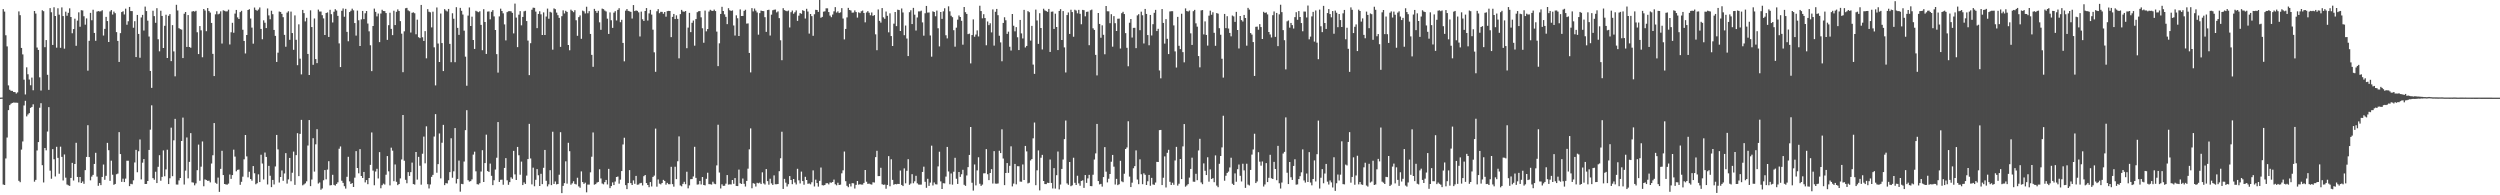 <svg xmlns="http://www.w3.org/2000/svg" width="1920" height="150"><path d="M0 74.980h1v1.000H0zM1 74.896h1v1.000H1zM2 7.021h1v134.693H2zM3 8.910h1v133.173H3zM4 27.068h1v94.654H4zM5 35.653h1v69.982H5zM6 65.589h1v18.989H6zM7 68.939h1v11.800H7zM8 69.717h1v9.893H8zM9 69.810h1v9.263H9zM10 70.667h1v8.062H10zM11 70.708h1v8.158H11zM12 71.835h1v7.032H12zM13 70.974h1v7.968H13zM14 8.731h1v130.121H14zM15 11.693h1v128.250H15zM16 36.801h1v78.103H16zM17 41.762h1v66.860H17zM18 61.180h1v19.800H18zM19 72.551h1v4.877H19zM20 51.726h1v37.658H20zM21 57.043h1v30.888H21zM22 61.065h1v25.803H22zM23 65.506h1v17.331H23zM24 59.610h1v22.499H24zM25 69.344h1v10.801H25zM26 8.425h1v131.085H26zM27 10.383h1v127.736H27zM28 36.526h1v79.031H28zM29 38.363h1v70.759H29zM30 59.408h1v23.337H30zM31 69.537h1v9.744H31zM32 7.909h1v118.953H32zM33 8.601h1v131.550H33zM34 36.240h1v77.440H34zM35 30.785h1v84.649H35zM36 57.431h1v43.605H36zM37 69.023h1v13.240H37zM38 6.265h1v124.805H38zM39 9.430h1v127.847H39zM40 34.497h1v80.031H40zM41 5.596h1v116.740H41zM42 12.302h1v123.227H42zM43 36.629h1v76.100H43zM44 6.345h1v114.893H44zM45 11.271h1v122.149H45zM46 36.703h1v75.927H46zM47 5.667h1v114.822H47zM48 12.362h1v126.225H48zM49 37.395h1v81.241H49zM50 8.979h1v127.490H50zM51 12.093h1v129.611H51zM52 9.815h1v132.506H52zM53 6.387h1v136.357H53zM54 13.064h1v123.589H54zM55 25.556h1v99.517H55zM56 22.342h1v116.311H56zM57 14.327h1v111.640H57zM58 35.154h1v74.527H58zM59 15.831h1v120.074H59zM60 9.451h1v130.572H60zM61 20.525h1v115.426H61zM62 7.851h1v132.714H62zM63 8.042h1v131.322H63zM64 12.504h1v128.678H64zM65 18.966h1v111.683H65zM66 14.115h1v106.403H66zM67 54.257h1v41.906H67zM68 31.319h1v89.284H68zM69 9.864h1v128.643H69zM70 15.585h1v120.036H70zM71 7.467h1v126.838H71zM72 25.278h1v100.610H72zM73 31.323h1v86.043H73zM74 8.921h1v126.726H74zM75 8.511h1v134.173H75zM76 8.806h1v131.808H76zM77 8.655h1v133.549H77zM78 7.899h1v127.976H78zM79 27.266h1v99.095H79zM80 22.155h1v115.926H80zM81 12.959h1v122.070H81zM82 16.177h1v93.562H82zM83 32.265h1v83.069H83zM84 8.789h1v130.104H84zM85 7.738h1v115.649H85zM86 11.179h1v123.034H86zM87 8.920h1v133.026H87zM88 10.123h1v131.157H88zM89 24.675h1v109.144H89zM90 31.437h1v101.898H90zM91 47.574h1v53.925H91zM92 25.450h1v92.860H92zM93 9.264h1v130.393H93zM94 8.661h1v128.532H94zM95 11.114h1v128.725H95zM96 6.672h1v130.486H96zM97 18.992h1v104.470H97zM98 16.312h1v107.144H98zM99 5.322h1v137.623H99zM100 8.517h1v132.622H100zM101 8.553h1v132.988H101zM102 21.319h1v117.197H102zM103 16.281h1v108.473H103zM104 43.816h1v71.262H104zM105 11.449h1v120.838H105zM106 26.043h1v90.109H106zM107 44.337h1v62.785H107zM108 13.436h1v124.346H108zM109 11.427h1v113.482H109zM110 23.475h1v98.665H110zM111 5.083h1v136.226H111zM112 8.498h1v132.739H112zM113 15.859h1v123.142H113zM114 28.035h1v87.099H114zM115 54.453h1v45.122H115zM116 67.461h1v13.437H116zM117 8.257h1v128.561H117zM118 12.366h1v125.680H118zM119 17.530h1v114.360H119zM120 6.299h1v134.281H120zM121 30.154h1v97.971H121zM122 39.434h1v79.767H122zM123 8.228h1v130.597H123zM124 12.249h1v123.564H124zM125 36.878h1v78.652H125zM126 19.839h1v115.511H126zM127 11.307h1v118.781H127zM128 44.566h1v70.426H128zM129 12.119h1v129.251H129zM130 10.831h1v126.061H130zM131 46.975h1v51.075H131zM132 19.288h1v116.054H132zM133 39.484h1v68.298H133zM134 58.624h1v32.675H134zM135 3.688h1v138.045H135zM136 8.049h1v133.723H136zM137 21.660h1v116.879H137zM138 22.360h1v114.364H138zM139 22.718h1v85.581H139zM140 44.610h1v45.716H140zM141 10.549h1v131.179H141zM142 9.196h1v121.815H142zM143 36.039h1v69.559H143zM144 11.567h1v125.369H144zM145 36.096h1v88.238H145zM146 36.667h1v65.560H146zM147 8.840h1v131.187H147zM148 8.510h1v131.749H148zM149 8.886h1v133.458H149zM150 8.278h1v132.558H150zM151 24.770h1v105.959H151zM152 41.509h1v69.561H152zM153 20.032h1v118.783H153zM154 23.287h1v104.734H154zM155 43.996h1v64.649H155zM156 6.910h1v136.135H156zM157 8.093h1v129.698H157zM158 23.945h1v114.364H158zM159 6.217h1v132.666H159zM160 8.483h1v130.280H160zM161 9.696h1v130.381H161zM162 17.635h1v107.960H162zM163 41.363h1v77.902H163zM164 58.415h1v36.077H164zM165 11.029h1v129.335H165zM166 8.653h1v132.513H166zM167 11.003h1v125.416H167zM168 10.495h1v136.880H168zM169 8.725h1v120.949H169zM170 33.428h1v82.363H170zM171 7.952h1v126.480H171zM172 8.275h1v133.033H172zM173 8.782h1v132.913H173zM174 8.719h1v133.100H174zM175 7.435h1v133.574H175zM176 34.165h1v99.859H176zM177 24.762h1v112.614H177zM178 17.528h1v116.904H178zM179 25.133h1v89.827H179zM180 10.430h1v109.840H180zM181 7.652h1v123.944H181zM182 13.374h1v117.083H182zM183 14.616h1v115.591H183zM184 9.311h1v132.604H184zM185 8.297h1v131.320H185zM186 22.816h1v112.888H186zM187 31.442h1v90.912H187zM188 41.040h1v62.652H188zM189 26.905h1v93.209H189zM190 7.691h1v128.523H190zM191 7.049h1v124.843H191zM192 14.245h1v123.208H192zM193 21.212h1v117.536H193zM194 33.517h1v94.035H194zM195 5.785h1v127.300H195zM196 7.590h1v133.945H196zM197 8.233h1v132.490H197zM198 7.342h1v126.539H198zM199 5.720h1v134.101H199zM200 22.243h1v96.578H200zM201 30.153h1v95.447H201zM202 15.635h1v122.209H202zM203 17.454h1v99.708H203zM204 21.530h1v98.981H204zM205 6.520h1v135.175H205zM206 11.844h1v115.527H206zM207 14.806h1v120.151H207zM208 8.229h1v135.514H208zM209 10.919h1v127.259H209zM210 22.966h1v118.719H210zM211 27.541h1v100.311H211zM212 47.569h1v56.066H212zM213 40.452h1v74.298H213zM214 8.862h1v131.327H214zM215 9.160h1v126.761H215zM216 10.628h1v120.293H216zM217 13.201h1v125.632H217zM218 26.761h1v106.485H218zM219 35.879h1v81.744H219zM220 9.686h1v131.320H220zM221 8.656h1v129.133H221zM222 30.571h1v90.740H222zM223 8.931h1v130.298H223zM224 25.375h1v107.299H224zM225 38.258h1v78.191H225zM226 11.849h1v130.103H226zM227 30.577h1v88.581H227zM228 50.056h1v52.238H228zM229 18.706h1v116.578H229zM230 45.061h1v57.737H230zM231 57.121h1v34.926H231zM232 7.632h1v134.722H232zM233 10.081h1v131.539H233zM234 16.417h1v124.364H234zM235 13.679h1v125.576H235zM236 41.407h1v70.349H236zM237 57.586h1v34.638H237zM238 7.913h1v135.036H238zM239 20.788h1v117.070H239zM240 49.791h1v56.335H240zM241 14.185h1v117.601H241zM242 45.378h1v65.454H242zM243 48.491h1v50.713H243zM244 7.381h1v133.553H244zM245 8.871h1v131.277H245zM246 8.835h1v136.865H246zM247 11.663h1v133.061H247zM248 14.144h1v124.306H248zM249 26.882h1v103.717H249zM250 9.989h1v127.760H250zM251 9.516h1v120.717H251zM252 28.354h1v95.469H252zM253 7.536h1v134.868H253zM254 10.889h1v131.311H254zM255 17.245h1v116.997H255zM256 9.015h1v132.955H256zM257 7.042h1v135.492H257zM258 8.092h1v133.147H258zM259 12.172h1v127.876H259zM260 33.344h1v80.870H260zM261 51.501h1v60.994H261zM262 8.286h1v130.524H262zM263 6.492h1v133.937H263zM264 12.869h1v130.138H264zM265 6.813h1v138.010H265zM266 24.450h1v111.347H266zM267 31.703h1v88.727H267zM268 9.292h1v130.007H268zM269 8.253h1v133.084H269zM270 6.682h1v133.924H270zM271 7.952h1v135.639H271zM272 17.699h1v118.752H272zM273 27.352h1v88.721H273zM274 8.125h1v120.904H274zM275 15.559h1v117.561H275zM276 35.344h1v79.202H276zM277 14.888h1v120.270H277zM278 8.388h1v128.307H278zM279 14.702h1v117.326H279zM280 10.163h1v129.930H280zM281 8.428h1v129.866H281zM282 18.051h1v123.395H282zM283 24.076h1v112.615H283zM284 34.767h1v91.863H284zM285 54.622h1v47.099H285zM286 19.956h1v111.044H286zM287 6.613h1v135.692H287zM288 9.131h1v122.625H288zM289 12.613h1v117.036H289zM290 10.410h1v126.663H290zM291 32.352h1v84.503H291zM292 10.411h1v134.189H292zM293 7.493h1v134.749H293zM294 8.472h1v132.536H294zM295 8.562h1v133.159H295zM296 10.021h1v124.150H296zM297 30.640h1v89.237H297zM298 19.373h1v112.234H298zM299 9.766h1v132.602H299zM300 22.176h1v91.216H300zM301 26.991h1v88.725H301zM302 8.246h1v130.904H302zM303 19.269h1v107.032H303zM304 9.057h1v130.568H304zM305 7.242h1v134.949H305zM306 8.462h1v132.852H306zM307 16.231h1v120.801H307zM308 25.834h1v96.629H308zM309 55.434h1v32.865H309zM310 24.058h1v99.373H310zM311 6.344h1v131.724H311zM312 6.029h1v134.711H312zM313 8.003h1v124.190H313zM314 8.644h1v126.475H314zM315 24.971h1v107.237H315zM316 9.847h1v115.012H316zM317 9.456h1v131.890H317zM318 10.174h1v131.578H318zM319 26.331h1v90.404H319zM320 15.100h1v122.857H320zM321 28.572h1v91.911H321zM322 29.268h1v98.034H322zM323 3.768h1v138.038H323zM324 28.629h1v89.445H324zM325 31.429h1v73.457H325zM326 23.896h1v101.538H326zM327 44.819h1v52.184H327zM328 6.993h1v134.461H328zM329 9.037h1v135.685H329zM330 9.452h1v132.223H330zM331 21.033h1v114.818H331zM332 8.943h1v125.340H332zM333 36.358h1v68.507H333zM334 65.597h1v22.078H334zM335 5.744h1v126.928H335zM336 33.456h1v92.609H336zM337 47.637h1v54.879H337zM338 10.419h1v126.585H338zM339 33.071h1v76.547H339zM340 54.556h1v41.335H340zM341 7.000h1v135.193H341zM342 8.098h1v132.562H342zM343 8.780h1v132.140H343zM344 6.859h1v131.566H344zM345 33.668h1v98.509H345zM346 47.776h1v58.395H346zM347 10.210h1v126.273H347zM348 14.374h1v117.196H348zM349 47.755h1v50.612H349zM350 5.526h1v135.357H350zM351 21.406h1v116.028H351zM352 26.781h1v96.547H352zM353 6.052h1v141.169H353zM354 8.296h1v132.904H354zM355 11.142h1v130.348H355zM356 23.535h1v100.532H356zM357 43.514h1v56.451H357zM358 65.837h1v18.805H358zM359 11.987h1v126.386H359zM360 5.709h1v133.767H360zM361 19.960h1v119.128H361zM362 12.782h1v124.989H362zM363 30.732h1v88.005H363zM364 37.603h1v78.875H364zM365 8.290h1v123.282H365zM366 8.839h1v132.634H366zM367 9.363h1v132.368H367zM368 8.631h1v132.056H368zM369 19.121h1v112.636H369zM370 38.532h1v76.825H370zM371 7.088h1v132.693H371zM372 16.889h1v108.327H372zM373 41.430h1v61.992H373zM374 8.934h1v122.430H374zM375 8.767h1v123.278H375zM376 14.828h1v110.808H376zM377 9.074h1v125.952H377zM378 7.797h1v134.405H378zM379 12.606h1v125.821H379zM380 23.023h1v107.204H380zM381 41.556h1v79.600H381zM382 55.758h1v37.964H382zM383 12.615h1v127.098H383zM384 6.668h1v131.433H384zM385 8.436h1v129.556H385zM386 10.258h1v131.642H386zM387 18.745h1v110.236H387zM388 31.003h1v90.439H388zM389 9.299h1v129.180H389zM390 8.648h1v133.258H390zM391 8.554h1v131.347H391zM392 8.683h1v127.505H392zM393 9.885h1v127.459H393zM394 25.646h1v90.242H394zM395 2.779h1v131.157H395zM396 13.528h1v124.701H396zM397 36.197h1v76.635H397zM398 11.251h1v108.005H398zM399 8.561h1v125.622H399zM400 19.435h1v104.696H400zM401 13.002h1v129.134H401zM402 8.680h1v131.392H402zM403 8.287h1v132.959H403zM404 16.187h1v118.687H404zM405 31.184h1v90.967H405zM406 57.699h1v37.449H406zM407 33.189h1v88.514H407zM408 7.459h1v134.179H408zM409 5.913h1v122.850H409zM410 6.054h1v137.021H410zM411 8.913h1v129.181H411zM412 21.612h1v108.285H412zM413 10.682h1v123.939H413zM414 8.639h1v134.205H414zM415 10.995h1v122.469H415zM416 26.864h1v114.528H416zM417 9.538h1v119.316H417zM418 26.880h1v88.251H418zM419 12.705h1v126.162H419zM420 6.598h1v136.576H420zM421 14.391h1v127.171H421zM422 9.041h1v121.647H422zM423 9.627h1v132.562H423zM424 38.144h1v63.036H424zM425 6.461h1v134.802H425zM426 7.065h1v132.291H426zM427 9.674h1v131.959H427zM428 11.683h1v129.623H428zM429 13.702h1v120.469H429zM430 35.987h1v65.554H430zM431 12.427h1v135.885H431zM432 7.928h1v134.824H432zM433 10.361h1v130.308H433zM434 8.301h1v115.600H434zM435 9.179h1v131.898H435zM436 34.581h1v75.068H436zM437 38.580h1v77.530H437zM438 7.405h1v134.418H438zM439 8.355h1v132.452H439zM440 9.389h1v129.819H440zM441 7.858h1v133.377H441zM442 15.572h1v126.086H442zM443 27.472h1v109.004H443zM444 13.177h1v129.960H444zM445 11.808h1v132.373H445zM446 29.821h1v101.800H446zM447 8.122h1v131.705H447zM448 8.718h1v132.506H448zM449 10.350h1v129.961H449zM450 5.168h1v142.548H450zM451 10.198h1v131.583H451zM452 8.552h1v133.227H452zM453 26.043h1v106.307H453zM454 42.119h1v78.229H454zM455 51.284h1v50.474H455zM456 6.807h1v135.027H456zM457 8.416h1v133.011H457zM458 9.903h1v130.350H458zM459 8.287h1v131.419H459zM460 17.138h1v112.857H460zM461 22.892h1v114.149H461zM462 6.620h1v134.353H462zM463 7.030h1v134.525H463zM464 8.103h1v131.773H464zM465 8.790h1v129.421H465zM466 14.337h1v127.332H466zM467 26.061h1v103.649H467zM468 9.544h1v134.931H468zM469 15.580h1v127.319H469zM470 21.414h1v118.683H470zM471 9.731h1v132.423H471zM472 8.576h1v130.822H472zM473 15.734h1v120.192H473zM474 7.602h1v127.958H474zM475 6.278h1v134.764H475zM476 17.045h1v120.916H476zM477 15.199h1v116.189H477zM478 32.961h1v77.999H478zM479 47.119h1v58.653H479zM480 8.206h1v133.963H480zM481 6.983h1v138.275H481zM482 8.366h1v132.229H482zM483 8.700h1v121.945H483zM484 9.112h1v131.548H484zM485 14.234h1v127.832H485zM486 3.897h1v134.667H486zM487 8.503h1v132.669H487zM488 8.011h1v127.081H488zM489 8.361h1v133.492H489zM490 9.477h1v132.264H490zM491 28.020h1v112.731H491zM492 8.913h1v131.552H492zM493 14.771h1v127.659H493zM494 16.100h1v119.198H494zM495 8.439h1v125.955H495zM496 6.174h1v134.422H496zM497 15.784h1v126.293H497zM498 10.300h1v133.481H498zM499 7.583h1v132.261H499zM500 11.203h1v132.020H500zM501 22.809h1v113.066H501zM502 40.181h1v94.672H502zM503 55.164h1v43.584H503zM504 8.666h1v134.709H504zM505 6.990h1v130.829H505zM506 10.146h1v130.904H506zM507 9.069h1v132.548H507zM508 9.139h1v131.419H508zM509 10.565h1v127.597H509zM510 9.240h1v129.708H510zM511 12.776h1v129.053H511zM512 8.536h1v131.896H512zM513 8.331h1v133.113H513zM514 8.465h1v133.029H514zM515 28.516h1v99.567H515zM516 12.975h1v128.427H516zM517 10.683h1v132.675H517zM518 14.630h1v113.420H518zM519 11.780h1v125.773H519zM520 14.495h1v109.380H520zM521 44.797h1v59.951H521zM522 10.829h1v131.630H522zM523 7.600h1v135.523H523zM524 8.818h1v132.390H524zM525 9.047h1v130.585H525zM526 8.445h1v133.024H526zM527 37.010h1v94.864H527zM528 21.199h1v123.445H528zM529 9.861h1v132.546H529zM530 24.667h1v112.945H530zM531 17.528h1v120.000H531zM532 15.761h1v119.771H532zM533 35.091h1v77.640H533zM534 14.625h1v121.998H534zM535 9.358h1v132.401H535zM536 8.656h1v132.987H536zM537 8.516h1v130.438H537zM538 13.293h1v128.398H538zM539 21.685h1v114.253H539zM540 32.832h1v109.238H540zM541 8.159h1v134.216H541zM542 24.076h1v113.241H542zM543 22.341h1v110.335H543zM544 8.831h1v132.558H544zM545 7.503h1v134.018H545zM546 8.193h1v133.559H546zM547 8.424h1v131.131H547zM548 7.364h1v133.710H548zM549 8.474h1v132.981H549zM550 24.278h1v102.730H550zM551 50.813h1v45.002H551zM552 33.271h1v99.222H552zM553 10.689h1v134.035H553zM554 5.202h1v136.374H554zM555 8.472h1v134.251H555zM556 11.006h1v131.620H556zM557 12.947h1v128.123H557zM558 18.552h1v115.894H558zM559 6.273h1v135.490H559zM560 7.903h1v133.670H560zM561 8.407h1v133.283H561zM562 7.972h1v130.247H562zM563 19.558h1v121.615H563zM564 27.315h1v109.428H564zM565 11.795h1v130.988H565zM566 14.027h1v128.858H566zM567 27.664h1v102.605H567zM568 7.226h1v133.527H568zM569 12.298h1v129.032H569zM570 12.226h1v124.897H570zM571 8.360h1v132.802H571zM572 7.500h1v135.753H572zM573 18.140h1v120.821H573zM574 17.975h1v111.575H574zM575 40.639h1v74.060H575zM576 55.581h1v43.009H576zM577 6.251h1v138.344H577zM578 8.745h1v131.941H578zM579 6.567h1v134.520H579zM580 8.156h1v135.110H580zM581 9.593h1v130.775H581zM582 26.615h1v114.181H582zM583 10.101h1v130.133H583zM584 8.122h1v133.239H584zM585 8.452h1v123.925H585zM586 8.568h1v132.307H586zM587 13.190h1v128.519H587zM588 24.487h1v105.338H588zM589 7.727h1v131.402H589zM590 7.498h1v134.314H590zM591 27.267h1v109.986H591zM592 11.244h1v129.629H592zM593 7.907h1v134.109H593zM594 7.501h1v127.196H594zM595 7.319h1v134.198H595zM596 9.504h1v132.033H596zM597 8.740h1v132.583H597zM598 13.915h1v117.561H598zM599 30.922h1v90.603H599zM600 46.213h1v54.938H600zM601 6.305h1v138.801H601zM602 7.781h1v129.584H602zM603 8.300h1v131.988H603zM604 8.666h1v134.577H604zM605 8.068h1v133.413H605zM606 21.091h1v114.105H606zM607 9.362h1v128.877H607zM608 8.087h1v133.379H608zM609 10.539h1v126.945H609zM610 9.420h1v130.748H610zM611 7.984h1v133.700H611zM612 16.008h1v113.607H612zM613 12.008h1v126.467H613zM614 10.020h1v130.905H614zM615 10.589h1v121.214H615zM616 7.813h1v131.232H616zM617 8.416h1v133.443H617zM618 14.239h1v121.567H618zM619 6.739h1v131.516H619zM620 8.876h1v132.271H620zM621 25.815h1v115.062H621zM622 10.745h1v130.797H622zM623 12.371h1v127.598H623zM624 27.487h1v103.403H624zM625 10.959h1v132.263H625zM626 7.503h1v130.476H626zM627 7.660h1v132.944H627zM628 9.123h1v134.167H628zM629 -0.501h1v139.400H629zM630 13.640h1v115.000H630zM631 12.934h1v129.322H631zM632 8.970h1v133.445H632zM633 8.683h1v133.372H633zM634 6.388h1v134.354H634zM635 6.400h1v134.316H635zM636 9.245h1v132.393H636zM637 11.980h1v128.164H637zM638 13.223h1v127.136H638zM639 11.184h1v128.598H639zM640 8.701h1v129.209H640zM641 5.495h1v135.996H641zM642 9.631h1v132.719H642zM643 8.714h1v131.605H643zM644 10.010h1v132.082H644zM645 9.495h1v132.341H645zM646 6.252h1v126.870H646zM647 14.248h1v116.571H647zM648 30.282h1v86.117H648zM649 22.209h1v116.938H649zM650 13.356h1v129.356H650zM651 6.040h1v137.744H651zM652 7.695h1v133.467H652zM653 8.013h1v135.200H653zM654 9.745h1v130.920H654zM655 9.627h1v131.158H655zM656 7.974h1v136.821H656zM657 9.281h1v132.713H657zM658 13.500h1v125.525H658zM659 9.458h1v132.352H659zM660 10.073h1v131.371H660zM661 8.655h1v133.132H661zM662 8.091h1v133.684H662zM663 10.003h1v130.480H663zM664 17.176h1v113.403H664zM665 9.586h1v129.983H665zM666 8.558h1v132.636H666zM667 9.793h1v131.207H667zM668 11.738h1v129.771H668zM669 9.581h1v132.203H669zM670 12.167h1v127.823H670zM671 11.549h1v128.628H671zM672 26.348h1v94.314H672zM673 38.541h1v77.256H673zM674 7.257h1v128.005H674zM675 16.010h1v119.212H675zM676 17.336h1v111.509H676zM677 6.216h1v135.285H677zM678 13.306h1v128.650H678zM679 14.426h1v127.307H679zM680 8.870h1v136.062H680zM681 12.137h1v129.892H681zM682 24.836h1v95.074H682zM683 10.227h1v132.811H683zM684 27.685h1v94.643H684zM685 35.304h1v102.811H685zM686 18.186h1v123.675H686zM687 9.222h1v132.089H687zM688 20.094h1v121.474H688zM689 7.418h1v133.785H689zM690 7.730h1v133.564H690zM691 23.811h1v107.181H691zM692 6.504h1v135.513H692zM693 9.564h1v133.329H693zM694 27.052h1v102.273H694zM695 19.624h1v121.185H695zM696 29.569h1v101.630H696zM697 43.058h1v79.195H697zM698 9.384h1v132.563H698zM699 7.901h1v133.053H699zM700 18.490h1v115.307H700zM701 6.040h1v134.691H701zM702 11.246h1v128.005H702zM703 23.456h1v111.560H703zM704 13.398h1v127.420H704zM705 8.750h1v132.946H705zM706 8.755h1v133.052H706zM707 8.183h1v133.583H707zM708 17.209h1v114.848H708zM709 27.393h1v100.624H709zM710 10.177h1v129.469H710zM711 4.577h1v139.629H711zM712 9.679h1v127.629H712zM713 9.570h1v133.170H713zM714 27.259h1v113.002H714zM715 43.499h1v68.395H715zM716 8.713h1v133.743H716zM717 9.211h1v130.939H717zM718 12.511h1v129.019H718zM719 8.118h1v133.564H719zM720 21.707h1v106.097H720zM721 35.629h1v80.893H721zM722 9.234h1v130.103H722zM723 14.479h1v130.664H723zM724 8.685h1v131.991H724zM725 6.343h1v134.485H725zM726 27.068h1v108.543H726zM727 29.507h1v83.313H727zM728 4.847h1v126.821H728zM729 8.704h1v132.824H729zM730 12.079h1v121.120H730zM731 13.212h1v128.616H731zM732 23.192h1v108.716H732zM733 35.861h1v85.343H733zM734 21.253h1v116.031H734zM735 15.090h1v126.161H735zM736 11.856h1v120.224H736zM737 13.068h1v122.760H737zM738 15.962h1v117.896H738zM739 34.300h1v96.126H739zM740 5.361h1v136.547H740zM741 9.383h1v133.369H741zM742 10.697h1v124.054H742zM743 26.200h1v102.176H743zM744 25.824h1v93.160H744zM745 48.695h1v48.828H745zM746 26.955h1v113.385H746zM747 14.912h1v131.485H747zM748 28.231h1v98.062H748zM749 26.541h1v115.855H749zM750 23.335h1v107.526H750zM751 28.027h1v92.778H751zM752 4.417h1v136.694H752zM753 8.497h1v134.240H753zM754 14.090h1v127.675H754zM755 10.909h1v122.198H755zM756 13.873h1v119.190H756zM757 34.786h1v79.752H757zM758 16.461h1v117.347H758zM759 19.282h1v119.048H759zM760 17.888h1v114.966H760zM761 24.886h1v105.000H761zM762 7.220h1v133.749H762zM763 35.014h1v81.077H763zM764 9.058h1v131.928H764zM765 6.853h1v134.255H765zM766 11.671h1v129.230H766zM767 27.442h1v88.316H767zM768 32.586h1v84.962H768zM769 47.042h1v52.299H769zM770 17.616h1v104.113H770zM771 13.247h1v128.947H771zM772 15.570h1v117.278H772zM773 25.995h1v99.226H773zM774 24.334h1v108.406H774zM775 35.893h1v91.439H775zM776 38.812h1v73.579H776zM777 10.739h1v132.408H777zM778 19.787h1v121.206H778zM779 24.074h1v101.805H779zM780 20.825h1v120.761H780zM781 28.631h1v99.003H781zM782 38.474h1v89.206H782zM783 15.317h1v124.141H783zM784 25.649h1v113.928H784zM785 29.527h1v96.780H785zM786 7.562h1v130.654H786zM787 36.461h1v75.601H787zM788 35.284h1v81.008H788zM789 8.558h1v132.277H789zM790 9.363h1v131.002H790zM791 31.186h1v92.055H791zM792 19.886h1v102.272H792zM793 49.594h1v56.648H793zM794 56.727h1v37.393H794zM795 7.372h1v134.879H795zM796 15.723h1v115.117H796zM797 33.690h1v81.822H797zM798 10.154h1v136.074H798zM799 21.489h1v99.631H799zM800 37.991h1v80.926H800zM801 6.720h1v132.274H801zM802 7.983h1v133.360H802zM803 8.488h1v132.923H803zM804 9.130h1v131.234H804zM805 6.871h1v133.699H805zM806 39.876h1v82.620H806zM807 9.020h1v131.448H807zM808 8.859h1v135.886H808zM809 22.232h1v106.907H809zM810 10.493h1v134.351H810zM811 20.722h1v113.840H811zM812 38.443h1v77.910H812zM813 8.384h1v137.074H813zM814 7.016h1v134.687H814zM815 30.713h1v99.030H815zM816 8.485h1v114.031H816zM817 36.385h1v70.488H817zM818 55.671h1v36.876H818zM819 11.580h1v129.263H819zM820 9.555h1v132.372H820zM821 26.041h1v98.389H821zM822 7.467h1v135.513H822zM823 9.250h1v133.069H823zM824 28.210h1v92.911H824zM825 7.481h1v132.919H825zM826 8.114h1v133.961H826zM827 10.229h1v124.748H827zM828 7.586h1v133.256H828zM829 10.609h1v132.053H829zM830 18.620h1v120.339H830zM831 7.596h1v130.891H831zM832 7.856h1v136.438H832zM833 12.547h1v121.879H833zM834 9.100h1v131.367H834zM835 8.898h1v128.104H835zM836 34.725h1v99.581H836zM837 7.863h1v135.020H837zM838 7.357h1v135.653H838zM839 21.771h1v112.431H839zM840 22.988h1v99.517H840zM841 42.155h1v75.638H841zM842 57.884h1v37.290H842zM843 9.963h1v129.088H843zM844 18.384h1v123.244H844zM845 28.958h1v112.249H845zM846 19.445h1v123.855H846zM847 26.728h1v109.268H847zM848 41.663h1v71.338H848zM849 4.620h1v127.241H849zM850 8.673h1v131.391H850zM851 8.685h1v128.589H851zM852 17.824h1v115.803H852zM853 10.917h1v113.318H853zM854 35.854h1v83.127H854zM855 12.408h1v115.605H855zM856 17.808h1v123.935H856zM857 23.815h1v113.575H857zM858 14.386h1v127.819H858zM859 14.309h1v127.217H859zM860 37.275h1v86.212H860zM861 10.115h1v129.127H861zM862 9.075h1v130.831H862zM863 10.779h1v122.661H863zM864 25.424h1v89.022H864zM865 36.704h1v76.535H865zM866 50.870h1v42.239H866zM867 17.463h1v118.149H867zM868 14.585h1v129.058H868zM869 28.838h1v111.459H869zM870 21.377h1v107.831H870zM871 21.348h1v106.259H871zM872 36.989h1v78.528H872zM873 11.830h1v126.054H873zM874 10.901h1v130.581H874zM875 23.194h1v99.179H875zM876 8.960h1v124.861H876zM877 11.735h1v129.726H877zM878 33.392h1v99.732H878zM879 6.839h1v127.396H879zM880 10.683h1v131.382H880zM881 26.913h1v112.304H881zM882 34.742h1v99.616H882zM883 11.475h1v131.187H883zM884 27.242h1v109.358H884zM885 18.603h1v123.062H885zM886 9.836h1v132.116H886zM887 7.556h1v132.618H887zM888 23.867h1v100.468H888zM889 22.102h1v102.303H889zM890 54.101h1v45.829H890zM891 60.184h1v39.587H891zM892 6.955h1v135.170H892zM893 17.628h1v118.897H893zM894 33.496h1v86.639H894zM895 14.689h1v129.286H895zM896 29.795h1v87.545H896zM897 41.528h1v73.522H897zM898 8.788h1v130.850H898zM899 8.625h1v133.436H899zM900 8.588h1v131.736H900zM901 19.504h1v122.410H901zM902 39.457h1v83.783H902zM903 51.853h1v60.921H903zM904 12.959h1v129.597H904zM905 35.191h1v105.909H905zM906 37.733h1v84.358H906zM907 10.534h1v126.984H907zM908 40.020h1v72.421H908zM909 47.866h1v47.409H909zM910 6.447h1v136.933H910zM911 8.490h1v133.927H911zM912 8.871h1v132.523H912zM913 8.100h1v128.297H913zM914 25.575h1v104.147H914zM915 34.533h1v86.580H915zM916 8.591h1v130.920H916zM917 7.569h1v132.059H917zM918 17.912h1v115.556H918zM919 20.494h1v117.899H919zM920 43.037h1v72.503H920zM921 51.719h1v54.879H921zM922 7.979h1v132.150H922zM923 7.741h1v133.725H923zM924 26.427h1v99.054H924zM925 16.449h1v114.704H925zM926 26.822h1v107.646H926zM927 35.021h1v85.742H927zM928 12.009h1v127.524H928zM929 8.192h1v121.921H929zM930 11.324h1v126.144H930zM931 9.406h1v127.403H931zM932 25.215h1v114.730H932zM933 35.166h1v84.185H933zM934 10.035h1v132.494H934zM935 10.498h1v133.259H935zM936 21.677h1v104.139H936zM937 26.667h1v93.119H937zM938 45.120h1v68.093H938zM939 59.582h1v29.277H939zM940 10.692h1v128.088H940zM941 21.582h1v113.400H941zM942 12.423h1v120.385H942zM943 21.916h1v109.878H943zM944 25.295h1v103.294H944zM945 27.927h1v93.215H945zM946 11.951h1v129.177H946zM947 12.591h1v129.503H947zM948 16.804h1v116.368H948zM949 9.105h1v130.485H949zM950 23.054h1v106.891H950zM951 37.201h1v89.138H951zM952 12.263h1v122.735H952zM953 15.467h1v123.887H953zM954 16.519h1v109.209H954zM955 11.489h1v119.383H955zM956 13.835h1v130.447H956zM957 35.050h1v90.723H957zM958 6.057h1v135.705H958zM959 7.392h1v135.040H959zM960 25.411h1v105.087H960zM961 26.588h1v92.134H961zM962 32.324h1v82.465H962zM963 58.314h1v44.370H963zM964 20.587h1v120.024H964zM965 20.413h1v118.967H965zM966 22.833h1v94.055H966zM967 18.514h1v105.670H967zM968 20.792h1v106.419H968zM969 29.928h1v94.071H969zM970 9.082h1v134.190H970zM971 9.917h1v131.729H971zM972 9.500h1v115.808H972zM973 11.067h1v128.750H973zM974 24.601h1v111.974H974zM975 26.449h1v92.437H975zM976 28.781h1v108.137H976zM977 11.685h1v125.808H977zM978 8.784h1v115.544H978zM979 28.292h1v101.487H979zM980 9.909h1v128.498H980zM981 35.409h1v76.606H981zM982 10.990h1v129.768H982zM983 3.637h1v141.177H983zM984 9.313h1v130.874H984zM985 23.142h1v94.788H985zM986 30.857h1v85.767H986zM987 53.323h1v36.823H987zM988 16.407h1v116.276H988zM989 15.708h1v125.636H989zM990 21.259h1v103.182H990zM991 17.609h1v118.546H991zM992 19.302h1v118.904H992zM993 21.894h1v105.557H993zM994 13.137h1v109.162H994zM995 9.392h1v132.440H995zM996 15.231h1v126.362H996zM997 8.504h1v129.033H997zM998 13.043h1v122.256H998zM999 17.724h1v114.646H999zM1000 24.004h1v90.747H1000zM1001 8.862h1v129.741H1001zM1002 8.896h1v131.356H1002zM1003 13.402h1v119.892H1003zM1004 4.272h1v135.519H1004zM1005 30.210h1v86.644H1005zM1006 28.085h1v112.075H1006zM1007 12.578h1v129.740H1007zM1008 9.094h1v128.361H1008zM1009 31.937h1v91.259H1009zM1010 8.051h1v131.313H1010zM1011 32.791h1v85.633H1011zM1012 45.449h1v47.168H1012zM1013 7.360h1v137.422H1013zM1014 20.164h1v116.326H1014zM1015 24.699h1v105.190H1015zM1016 4.530h1v136.196H1016zM1017 17.656h1v115.597H1017zM1018 22.216h1v103.670H1018zM1019 10.039h1v129.473H1019zM1020 6.955h1v134.765H1020zM1021 10.796h1v127.803H1021zM1022 13.307h1v126.773H1022zM1023 8.523h1v135.438H1023zM1024 25.891h1v94.904H1024zM1025 8.158h1v138.443H1025zM1026 9.805h1v130.960H1026zM1027 20.886h1v113.178H1027zM1028 10.775h1v127.899H1028zM1029 15.411h1v118.729H1029zM1030 20.749h1v87.798H1030zM1031 10.235h1v131.190H1031zM1032 7.607h1v134.019H1032zM1033 30.158h1v96.258H1033zM1034 21.299h1v105.803H1034zM1035 37.498h1v71.528H1035zM1036 55.169h1v46.313H1036zM1037 5.682h1v134.628H1037zM1038 7.503h1v128.365H1038zM1039 25.388h1v95.460H1039zM1040 20.578h1v121.301H1040zM1041 18.751h1v116.032H1041zM1042 39.217h1v80.364H1042zM1043 7.407h1v134.227H1043zM1044 8.470h1v131.306H1044zM1045 16.597h1v125.030H1045zM1046 14.153h1v127.847H1046zM1047 26.760h1v101.735H1047zM1048 29.372h1v95.614H1048zM1049 8.902h1v133.577H1049zM1050 11.469h1v131.833H1050zM1051 21.646h1v104.139H1051zM1052 10.327h1v129.858H1052zM1053 10.913h1v128.520H1053zM1054 30.571h1v92.851H1054zM1055 5.153h1v136.909H1055zM1056 7.505h1v134.161H1056zM1057 27.833h1v102.233H1057zM1058 26.139h1v95.850H1058zM1059 33.950h1v89.986H1059zM1060 53.592h1v44.328H1060zM1061 9.475h1v130.040H1061zM1062 7.680h1v132.588H1062zM1063 26.193h1v115.125H1063zM1064 12.720h1v123.100H1064zM1065 26.287h1v109.757H1065zM1066 32.990h1v86.813H1066zM1067 9.765h1v133.072H1067zM1068 8.752h1v133.055H1068zM1069 13.439h1v114.510H1069zM1070 8.913h1v116.718H1070zM1071 11.297h1v129.567H1071zM1072 36.658h1v91.833H1072zM1073 9.683h1v128.443H1073zM1074 8.700h1v134.046H1074zM1075 12.682h1v119.594H1075zM1076 15.400h1v124.014H1076zM1077 13.709h1v123.619H1077zM1078 35.887h1v78.610H1078zM1079 6.324h1v136.147H1079zM1080 9.249h1v134.041H1080zM1081 10.893h1v129.253H1081zM1082 16.565h1v106.003H1082zM1083 27.962h1v106.300H1083zM1084 43.326h1v56.019H1084zM1085 11.145h1v124.026H1085zM1086 7.621h1v131.486H1086zM1087 23.155h1v102.636H1087zM1088 10.254h1v130.829H1088zM1089 16.136h1v125.501H1089zM1090 28.291h1v102.552H1090zM1091 12.671h1v116.876H1091zM1092 7.905h1v130.300H1092zM1093 8.853h1v131.679H1093zM1094 9.259h1v127.975H1094zM1095 19.569h1v112.926H1095zM1096 24.446h1v93.099H1096zM1097 29.690h1v115.290H1097zM1098 9.461h1v131.863H1098zM1099 19.289h1v109.842H1099zM1100 34.166h1v104.993H1100zM1101 11.057h1v128.168H1101zM1102 39.057h1v64.771H1102zM1103 15.205h1v126.204H1103zM1104 8.172h1v131.993H1104zM1105 7.936h1v133.236H1105zM1106 8.584h1v133.230H1106zM1107 8.021h1v135.719H1107zM1108 20.107h1v110.885H1108zM1109 25.991h1v98.807H1109zM1110 7.750h1v135.341H1110zM1111 10.052h1v129.111H1111zM1112 30.198h1v100.662H1112zM1113 14.927h1v127.671H1113zM1114 35.116h1v79.035H1114zM1115 44.806h1v52.408H1115zM1116 8.959h1v134.003H1116zM1117 8.397h1v133.212H1117zM1118 30.915h1v92.686H1118zM1119 12.710h1v128.512H1119zM1120 32.732h1v94.596H1120zM1121 36.400h1v84.475H1121zM1122 9.476h1v131.523H1122zM1123 14.223h1v122.536H1123zM1124 22.951h1v101.174H1124zM1125 11.210h1v128.482H1125zM1126 25.367h1v92.827H1126zM1127 35.573h1v84.241H1127zM1128 8.074h1v133.061H1128zM1129 8.600h1v131.194H1129zM1130 27.805h1v103.888H1130zM1131 22.466h1v100.168H1131zM1132 39.651h1v67.162H1132zM1133 56.275h1v34.909H1133zM1134 8.331h1v133.311H1134zM1135 10.358h1v124.092H1135zM1136 25.142h1v90.794H1136zM1137 20.730h1v120.296H1137zM1138 20.069h1v117.782H1138zM1139 36.198h1v84.598H1139zM1140 9.829h1v125.969H1140zM1141 9.479h1v131.905H1141zM1142 19.794h1v121.405H1142zM1143 6.681h1v135.375H1143zM1144 23.244h1v114.422H1144zM1145 39.198h1v80.595H1145zM1146 6.689h1v134.965H1146zM1147 11.545h1v131.573H1147zM1148 20.870h1v115.323H1148zM1149 10.394h1v127.239H1149zM1150 15.062h1v114.540H1150zM1151 25.204h1v106.513H1151zM1152 9.344h1v134.511H1152zM1153 8.302h1v134.487H1153zM1154 36.748h1v84.266H1154zM1155 15.680h1v105.465H1155zM1156 35.404h1v86.267H1156zM1157 54.096h1v42.100H1157zM1158 5.442h1v131.414H1158zM1159 7.524h1v135.170H1159zM1160 21.215h1v114.328H1160zM1161 15.118h1v126.434H1161zM1162 32.880h1v107.525H1162zM1163 38.036h1v95.216H1163zM1164 10.510h1v131.471H1164zM1165 8.494h1v130.758H1165zM1166 20.010h1v112.735H1166zM1167 10.535h1v130.734H1167zM1168 10.882h1v127.215H1168zM1169 38.267h1v92.873H1169zM1170 7.888h1v134.668H1170zM1171 12.353h1v129.193H1171zM1172 10.487h1v123.146H1172zM1173 11.137h1v127.157H1173zM1174 11.058h1v126.828H1174zM1175 30.911h1v97.973H1175zM1176 9.953h1v131.698H1176zM1177 8.131h1v136.405H1177zM1178 21.978h1v118.609H1178zM1179 17.084h1v112.197H1179zM1180 31.221h1v90.740H1180zM1181 51.263h1v47.992H1181zM1182 9.537h1v129.809H1182zM1183 7.204h1v132.190H1183zM1184 20.618h1v121.798H1184zM1185 15.403h1v125.430H1185zM1186 19.905h1v119.823H1186zM1187 25.845h1v102.636H1187zM1188 5.360h1v132.246H1188zM1189 10.076h1v131.160H1189zM1190 8.414h1v129.566H1190zM1191 17.483h1v117.583H1191zM1192 8.984h1v130.793H1192zM1193 19.154h1v99.226H1193zM1194 8.110h1v131.083H1194zM1195 8.016h1v132.576H1195zM1196 8.900h1v126.775H1196zM1197 17.864h1v120.873H1197zM1198 10.870h1v128.704H1198zM1199 25.993h1v96.243H1199zM1200 7.381h1v131.808H1200zM1201 6.734h1v136.558H1201zM1202 10.045h1v128.873H1202zM1203 13.107h1v101.209H1203zM1204 12.579h1v119.169H1204zM1205 43.159h1v61.362H1205zM1206 21.246h1v111.900H1206zM1207 8.732h1v131.015H1207zM1208 16.374h1v121.468H1208zM1209 26.310h1v94.190H1209zM1210 22.931h1v118.694H1210zM1211 26.780h1v91.238H1211zM1212 13.121h1v105.524H1212zM1213 9.182h1v132.768H1213zM1214 9.829h1v131.473H1214zM1215 22.903h1v105.744H1215zM1216 15.036h1v125.239H1216zM1217 27.852h1v96.523H1217zM1218 34.834h1v96.961H1218zM1219 9.495h1v132.089H1219zM1220 16.988h1v113.055H1220zM1221 33.165h1v103.117H1221zM1222 10.099h1v131.339H1222zM1223 25.255h1v103.835H1223zM1224 14.414h1v114.390H1224zM1225 10.607h1v129.282H1225zM1226 7.935h1v131.827H1226zM1227 30.521h1v95.702H1227zM1228 20.201h1v105.323H1228zM1229 47.713h1v65.611H1229zM1230 60.061h1v32.265H1230zM1231 6.567h1v134.305H1231zM1232 13.572h1v119.156H1232zM1233 19.907h1v112.109H1233zM1234 23.284h1v117.360H1234zM1235 22.934h1v100.303H1235zM1236 28.010h1v82.725H1236zM1237 8.190h1v134.605H1237zM1238 13.661h1v127.378H1238zM1239 26.566h1v112.785H1239zM1240 9.429h1v132.186H1240zM1241 35.011h1v99.301H1241zM1242 37.758h1v86.858H1242zM1243 9.699h1v133.294H1243zM1244 9.089h1v128.349H1244zM1245 29.403h1v99.089H1245zM1246 8.777h1v134.359H1246zM1247 29.227h1v101.252H1247zM1248 37.248h1v81.604H1248zM1249 5.029h1v140.151H1249zM1250 12.306h1v131.754H1250zM1251 33.323h1v89.338H1251zM1252 12.168h1v110.746H1252zM1253 36.632h1v70.430H1253zM1254 60.913h1v36.949H1254zM1255 8.741h1v132.520H1255zM1256 17.278h1v125.174H1256zM1257 21.123h1v101.159H1257zM1258 17.294h1v119.487H1258zM1259 30.656h1v90.855H1259zM1260 38.170h1v71.836H1260zM1261 8.325h1v136.717H1261zM1262 10.253h1v130.312H1262zM1263 21.662h1v118.413H1263zM1264 18.237h1v123.141H1264zM1265 11.355h1v126.664H1265zM1266 36.027h1v97.278H1266zM1267 8.786h1v133.289H1267zM1268 9.462h1v131.127H1268zM1269 23.821h1v114.682H1269zM1270 7.148h1v130.176H1270zM1271 18.827h1v98.588H1271zM1272 44.870h1v75.065H1272zM1273 8.333h1v133.077H1273zM1274 8.464h1v134.442H1274zM1275 25.075h1v103.060H1275zM1276 19.751h1v108.256H1276zM1277 32.473h1v85.324H1277zM1278 54.179h1v39.013H1278zM1279 9.836h1v127.578H1279zM1280 9.549h1v118.584H1280zM1281 22.785h1v102.785H1281zM1282 13.828h1v133.471H1282zM1283 20.827h1v121.575H1283zM1284 31.376h1v86.887H1284zM1285 7.946h1v128.275H1285zM1286 8.367h1v134.402H1286zM1287 10.023h1v129.889H1287zM1288 11.922h1v128.112H1288zM1289 24.750h1v117.280H1289zM1290 42.329h1v69.428H1290zM1291 11.929h1v122.242H1291zM1292 9.176h1v134.736H1292zM1293 21.418h1v117.779H1293zM1294 15.484h1v124.531H1294zM1295 19.244h1v119.748H1295zM1296 42.165h1v62.882H1296zM1297 9.860h1v130.830H1297zM1298 8.413h1v133.345H1298zM1299 8.211h1v124.774H1299zM1300 8.369h1v129.919H1300zM1301 7.300h1v125.608H1301zM1302 30.416h1v90.501H1302zM1303 8.924h1v125.089H1303zM1304 8.768h1v131.659H1304zM1305 23.511h1v118.855H1305zM1306 16.758h1v128.275H1306zM1307 17.581h1v119.356H1307zM1308 32.449h1v73.776H1308zM1309 8.967h1v121.690H1309zM1310 9.037h1v133.109H1310zM1311 8.179h1v123.360H1311zM1312 8.529h1v122.200H1312zM1313 8.798h1v125.434H1313zM1314 40.150h1v77.774H1314zM1315 31.733h1v82.702H1315zM1316 11.980h1v130.338H1316zM1317 10.703h1v128.861H1317zM1318 27.895h1v120.264H1318zM1319 6.115h1v136.534H1319zM1320 34.324h1v81.730H1320zM1321 14.237h1v128.392H1321zM1322 4.794h1v136.482H1322zM1323 9.496h1v130.647H1323zM1324 23.325h1v94.898H1324zM1325 11.389h1v118.543H1325zM1326 40.390h1v61.634H1326zM1327 16.827h1v116.280H1327zM1328 11.071h1v130.060H1328zM1329 12.619h1v129.047H1329zM1330 20.868h1v106.531H1330zM1331 8.487h1v124.033H1331zM1332 8.381h1v108.373H1332zM1333 22.341h1v118.983H1333zM1334 8.022h1v133.256H1334zM1335 8.410h1v130.227H1335zM1336 21.090h1v112.629H1336zM1337 8.935h1v130.985H1337zM1338 35.524h1v89.470H1338zM1339 33.393h1v76.550H1339zM1340 7.354h1v131.086H1340zM1341 20.448h1v117.029H1341zM1342 28.908h1v86.886H1342zM1343 16.705h1v125.322H1343zM1344 30.052h1v90.023H1344zM1345 36.324h1v82.484H1345zM1346 5.643h1v135.484H1346zM1347 8.795h1v132.356H1347zM1348 34.246h1v81.100H1348zM1349 23.963h1v105.917H1349zM1350 37.277h1v72.494H1350zM1351 56.291h1v35.631H1351zM1352 8.626h1v133.242H1352zM1353 4.410h1v141.123H1353zM1354 13.770h1v125.496H1354zM1355 12.819h1v121.808H1355zM1356 10.013h1v132.183H1356zM1357 19.074h1v106.882H1357zM1358 7.236h1v135.040H1358zM1359 8.300h1v131.349H1359zM1360 17.730h1v123.973H1360zM1361 16.891h1v124.338H1361zM1362 20.900h1v109.331H1362zM1363 46.737h1v82.753H1363zM1364 5.676h1v138.084H1364zM1365 15.015h1v126.635H1365zM1366 27.011h1v100.900H1366zM1367 11.668h1v128.731H1367zM1368 25.988h1v102.187H1368zM1369 37.298h1v82.568H1369zM1370 7.579h1v133.569H1370zM1371 12.331h1v129.485H1371zM1372 32.397h1v107.861H1372zM1373 22.676h1v100.598H1373zM1374 34.445h1v75.648H1374zM1375 58.184h1v31.876H1375zM1376 8.446h1v133.894H1376zM1377 9.262h1v120.032H1377zM1378 28.451h1v94.190H1378zM1379 10.554h1v125.039H1379zM1380 15.868h1v115.677H1380zM1381 36.304h1v74.914H1381zM1382 7.647h1v133.027H1382zM1383 8.547h1v131.205H1383zM1384 10.677h1v124.752H1384zM1385 12.218h1v129.274H1385zM1386 18.408h1v124.756H1386zM1387 39.410h1v76.397H1387zM1388 13.753h1v129.458H1388zM1389 6.939h1v136.446H1389zM1390 14.865h1v106.651H1390zM1391 10.458h1v136.425H1391zM1392 13.111h1v118.726H1392zM1393 30.030h1v111.463H1393zM1394 5.524h1v137.324H1394zM1395 10.643h1v130.724H1395zM1396 10.298h1v130.750H1396zM1397 12.211h1v123.411H1397zM1398 27.907h1v100.345H1398zM1399 48.676h1v55.477H1399zM1400 15.772h1v127.254H1400zM1401 8.916h1v125.872H1401zM1402 28.425h1v102.071H1402zM1403 17.427h1v127.872H1403zM1404 18.714h1v122.905H1404zM1405 28.134h1v110.512H1405zM1406 9.323h1v130.383H1406zM1407 8.287h1v132.843H1407zM1408 10.301h1v131.746H1408zM1409 8.155h1v132.357H1409zM1410 7.358h1v134.729H1410zM1411 20.080h1v122.522H1411zM1412 8.784h1v135.587H1412zM1413 6.059h1v133.361H1413zM1414 12.190h1v114.475H1414zM1415 11.749h1v128.453H1415zM1416 6.239h1v133.690H1416zM1417 9.349h1v131.899H1417zM1418 8.633h1v134.922H1418zM1419 7.690h1v133.345H1419zM1420 8.355h1v133.526H1420zM1421 8.001h1v127.892H1421zM1422 18.269h1v111.664H1422zM1423 47.540h1v55.936H1423zM1424 26.126h1v109.986H1424zM1425 9.397h1v133.508H1425zM1426 8.936h1v132.665H1426zM1427 10.668h1v129.713H1427zM1428 5.569h1v131.807H1428zM1429 19.705h1v121.481H1429zM1430 17.432h1v117.177H1430zM1431 8.650h1v131.621H1431zM1432 8.666h1v132.710H1432zM1433 8.463h1v130.459H1433zM1434 8.398h1v133.826H1434zM1435 22.208h1v116.931H1435zM1436 16.195h1v120.871H1436zM1437 7.457h1v133.873H1437zM1438 21.834h1v110.372H1438zM1439 24.143h1v107.275H1439zM1440 7.167h1v133.127H1440zM1441 9.650h1v131.991H1441zM1442 5.579h1v136.276H1442zM1443 8.982h1v132.764H1443zM1444 8.323h1v132.888H1444zM1445 19.037h1v120.500H1445zM1446 21.406h1v110.740H1446zM1447 27.912h1v90.874H1447zM1448 49.633h1v67.611H1448zM1449 8.419h1v134.898H1449zM1450 6.704h1v132.970H1450zM1451 8.553h1v133.315H1451zM1452 7.393h1v134.757H1452zM1453 7.746h1v133.489H1453zM1454 20.646h1v114.499H1454zM1455 0.946h1v141.694H1455zM1456 8.100h1v132.995H1456zM1457 8.538h1v132.720H1457zM1458 8.483h1v135.075H1458zM1459 9.002h1v127.684H1459zM1460 20.254h1v121.645H1460zM1461 6.371h1v136.181H1461zM1462 13.660h1v131.544H1462zM1463 28.230h1v102.410H1463zM1464 10.673h1v130.764H1464zM1465 7.665h1v132.639H1465zM1466 10.585h1v131.595H1466zM1467 4.875h1v137.623H1467zM1468 8.660h1v132.254H1468zM1469 17.035h1v124.537H1469zM1470 21.285h1v109.062H1470zM1471 41.002h1v67.351H1471zM1472 55.130h1v49.944H1472zM1473 10.636h1v131.780H1473zM1474 8.567h1v132.006H1474zM1475 8.450h1v129.006H1475zM1476 8.263h1v132.667H1476zM1477 7.034h1v134.465H1477zM1478 10.439h1v131.662H1478zM1479 9.475h1v132.536H1479zM1480 8.243h1v126.717H1480zM1481 8.160h1v133.738H1481zM1482 9.143h1v132.319H1482zM1483 9.976h1v131.660H1483zM1484 21.637h1v119.923H1484zM1485 7.173h1v134.029H1485zM1486 5.400h1v135.885H1486zM1487 22.786h1v119.554H1487zM1488 9.646h1v128.738H1488zM1489 18.836h1v112.047H1489zM1490 39.977h1v60.134H1490zM1491 9.235h1v133.419H1491zM1492 8.700h1v128.923H1492zM1493 8.195h1v133.939H1493zM1494 9.108h1v129.519H1494zM1495 25.668h1v115.827H1495zM1496 46.255h1v69.014H1496zM1497 10.382h1v127.780H1497zM1498 17.018h1v123.303H1498zM1499 21.390h1v106.417H1499zM1500 12.718h1v129.183H1500zM1501 9.544h1v127.146H1501zM1502 43.980h1v68.977H1502zM1503 5.081h1v135.387H1503zM1504 8.673h1v133.210H1504zM1505 8.361h1v133.477H1505zM1506 7.727h1v135.346H1506zM1507 9.422h1v131.829H1507zM1508 17.422h1v123.751H1508zM1509 14.087h1v124.954H1509zM1510 9.499h1v125.094H1510zM1511 20.918h1v108.107H1511zM1512 8.892h1v126.847H1512zM1513 7.955h1v133.061H1513zM1514 15.188h1v125.695H1514zM1515 6.212h1v134.221H1515zM1516 7.395h1v133.980H1516zM1517 8.320h1v130.761H1517zM1518 19.605h1v120.574H1518zM1519 18.999h1v111.827H1519zM1520 53.133h1v43.169H1520zM1521 6.911h1v136.341H1521zM1522 11.275h1v128.952H1522zM1523 7.605h1v133.856H1523zM1524 7.445h1v131.116H1524zM1525 6.821h1v135.732H1525zM1526 14.383h1v119.769H1526zM1527 9.282h1v130.592H1527zM1528 8.666h1v132.775H1528zM1529 8.233h1v132.511H1529zM1530 8.227h1v133.712H1530zM1531 8.184h1v133.170H1531zM1532 18.651h1v114.418H1532zM1533 21.880h1v112.413H1533zM1534 8.299h1v130.604H1534zM1535 18.526h1v114.408H1535zM1536 7.292h1v122.580H1536zM1537 10.189h1v131.258H1537zM1538 8.926h1v132.066H1538zM1539 10.321h1v130.611H1539zM1540 7.104h1v132.269H1540zM1541 9.708h1v131.723H1541zM1542 20.107h1v113.444H1542zM1543 17.130h1v108.997H1543zM1544 34.411h1v72.586H1544zM1545 8.174h1v125.850H1545zM1546 7.636h1v136.137H1546zM1547 7.863h1v121.249H1547zM1548 6.873h1v124.078H1548zM1549 6.104h1v136.883H1549zM1550 10.906h1v130.204H1550zM1551 18.704h1v108.160H1551zM1552 8.020h1v133.822H1552zM1553 8.437h1v132.975H1553zM1554 7.751h1v128.564H1554zM1555 10.699h1v132.441H1555zM1556 10.735h1v129.125H1556zM1557 11.687h1v122.141H1557zM1558 6.157h1v137.729H1558zM1559 12.561h1v128.173H1559zM1560 26.397h1v100.301H1560zM1561 8.897h1v132.321H1561zM1562 8.586h1v133.318H1562zM1563 9.277h1v132.751H1563zM1564 8.386h1v134.712H1564zM1565 8.132h1v133.629H1565zM1566 17.139h1v124.616H1566zM1567 21.272h1v107.245H1567zM1568 38.627h1v68.246H1568zM1569 57.335h1v40.281H1569zM1570 7.362h1v133.747H1570zM1571 8.268h1v130.827H1571zM1572 6.930h1v134.213H1572zM1573 6.296h1v135.900H1573zM1574 10.504h1v130.293H1574zM1575 13.441h1v113.884H1575zM1576 8.351h1v130.626H1576zM1577 8.448h1v131.742H1577zM1578 25.221h1v101.585H1578zM1579 9.417h1v130.752H1579zM1580 7.341h1v134.243H1580zM1581 13.571h1v123.706H1581zM1582 10.907h1v133.061H1582zM1583 6.251h1v131.437H1583zM1584 39.016h1v88.727H1584zM1585 8.079h1v134.116H1585zM1586 10.972h1v131.064H1586zM1587 26.036h1v100.938H1587zM1588 10.305h1v134.058H1588zM1589 8.455h1v134.677H1589zM1590 17.108h1v122.263H1590zM1591 7.475h1v133.778H1591zM1592 27.707h1v96.707H1592zM1593 57.271h1v45.228H1593zM1594 12.832h1v128.819H1594zM1595 13.215h1v123.302H1595zM1596 21.052h1v101.496H1596zM1597 10.107h1v131.682H1597zM1598 23.508h1v102.635H1598zM1599 30.814h1v85.409H1599zM1600 3.268h1v134.523H1600zM1601 8.194h1v134.160H1601zM1602 8.548h1v133.154H1602zM1603 8.614h1v131.878H1603zM1604 9.018h1v132.900H1604zM1605 16.177h1v113.017H1605zM1606 12.464h1v131.064H1606zM1607 9.104h1v133.205H1607zM1608 14.913h1v112.116H1608zM1609 7.798h1v131.597H1609zM1610 8.306h1v132.362H1610zM1611 8.520h1v131.481H1611zM1612 2.954h1v135.811H1612zM1613 7.533h1v134.674H1613zM1614 8.823h1v129.340H1614zM1615 21.886h1v106.608H1615zM1616 34.953h1v82.833H1616zM1617 49.656h1v45.375H1617zM1618 17.028h1v123.548H1618zM1619 5.800h1v137.159H1619zM1620 8.287h1v133.018H1620zM1621 6.118h1v137.634H1621zM1622 9.529h1v125.587H1622zM1623 20.772h1v109.171H1623zM1624 6.409h1v132.813H1624zM1625 7.399h1v135.359H1625zM1626 8.126h1v133.159H1626zM1627 8.427h1v133.475H1627zM1628 8.017h1v132.545H1628zM1629 21.023h1v111.808H1629zM1630 11.222h1v119.326H1630zM1631 9.954h1v122.009H1631zM1632 16.746h1v119.346H1632zM1633 8.797h1v123.452H1633zM1634 8.785h1v132.033H1634zM1635 8.465h1v117.395H1635zM1636 11.723h1v128.005H1636zM1637 10.237h1v131.896H1637zM1638 8.484h1v133.139H1638zM1639 19.779h1v119.238H1639zM1640 15.203h1v111.696H1640zM1641 42.515h1v64.844H1641zM1642 12.753h1v124.843H1642zM1643 6.819h1v134.948H1643zM1644 5.658h1v131.795H1644zM1645 7.886h1v131.670H1645zM1646 7.315h1v132.736H1646zM1647 8.041h1v123.256H1647zM1648 8.043h1v123.453H1648zM1649 8.686h1v132.452H1649zM1650 8.186h1v133.550H1650zM1651 8.358h1v132.727H1651zM1652 8.243h1v130.815H1652zM1653 8.717h1v132.771H1653zM1654 13.703h1v117.119H1654zM1655 7.331h1v133.813H1655zM1656 9.575h1v126.904H1656zM1657 9.533h1v121.735H1657zM1658 8.034h1v133.395H1658zM1659 11.897h1v128.834H1659zM1660 4.468h1v126.981H1660zM1661 7.050h1v132.891H1661zM1662 9.193h1v132.725H1662zM1663 18.212h1v123.163H1663zM1664 28.094h1v97.481H1664zM1665 30.467h1v69.163H1665zM1666 23.843h1v97.086H1666zM1667 9.738h1v130.935H1667zM1668 13.777h1v127.185H1668zM1669 13.307h1v128.357H1669zM1670 7.230h1v133.109H1670zM1671 9.629h1v131.391H1671zM1672 18.970h1v122.203H1672zM1673 7.960h1v133.387H1673zM1674 7.969h1v129.841H1674zM1675 9.158h1v132.054H1675zM1676 7.826h1v132.564H1676zM1677 12.547h1v129.115H1677zM1678 37.206h1v103.231H1678zM1679 5.653h1v135.577H1679zM1680 8.970h1v126.095H1680zM1681 39.419h1v87.966H1681zM1682 5.521h1v125.287H1682zM1683 37.644h1v75.595H1683zM1684 52.403h1v49.783H1684zM1685 10.129h1v131.168H1685zM1686 7.186h1v134.810H1686zM1687 15.207h1v126.311H1687zM1688 11.896h1v128.517H1688zM1689 16.310h1v114.867H1689zM1690 44.089h1v74.049H1690zM1691 13.580h1v126.249H1691zM1692 12.017h1v129.893H1692zM1693 28.106h1v99.004H1693zM1694 11.161h1v129.842H1694zM1695 21.831h1v104.002H1695zM1696 39.375h1v69.334H1696zM1697 8.331h1v133.431H1697zM1698 8.226h1v130.536H1698zM1699 8.663h1v131.939H1699zM1700 10.549h1v130.631H1700zM1701 25.327h1v116.503H1701zM1702 16.028h1v117.932H1702zM1703 14.666h1v126.784H1703zM1704 8.216h1v131.853H1704zM1705 18.319h1v111.266H1705zM1706 9.203h1v133.594H1706zM1707 8.945h1v130.581H1707zM1708 8.012h1v131.562H1708zM1709 8.492h1v133.517H1709zM1710 6.980h1v134.334H1710zM1711 8.173h1v133.427H1711zM1712 25.028h1v101.350H1712zM1713 36.377h1v74.476H1713zM1714 58.745h1v33.731H1714zM1715 10.459h1v128.953H1715zM1716 7.462h1v134.468H1716zM1717 8.151h1v133.781H1717zM1718 7.705h1v130.508H1718zM1719 8.897h1v133.381H1719zM1720 22.140h1v117.965H1720zM1721 7.039h1v129.665H1721zM1722 8.028h1v129.683H1722zM1723 8.137h1v133.166H1723zM1724 8.862h1v132.196H1724zM1725 8.226h1v132.316H1725zM1726 19.652h1v122.035H1726zM1727 11.216h1v132.186H1727zM1728 9.956h1v131.338H1728zM1729 15.817h1v120.277H1729zM1730 8.397h1v126.116H1730zM1731 8.507h1v133.233H1731zM1732 8.235h1v132.526H1732zM1733 8.479h1v134.560H1733zM1734 7.669h1v132.122H1734zM1735 18.635h1v124.144H1735zM1736 18.205h1v117.407H1736zM1737 28.306h1v94.709H1737zM1738 47.472h1v50.770H1738zM1739 9.301h1v128.530H1739zM1740 8.409h1v132.874H1740zM1741 8.374h1v117.683H1741zM1742 7.794h1v127.377H1742zM1743 8.477h1v121.180H1743zM1744 18.396h1v119.583H1744zM1745 9.328h1v120.999H1745zM1746 8.081h1v133.663H1746zM1747 8.862h1v132.274H1747zM1748 7.389h1v134.627H1748zM1749 8.577h1v132.695H1749zM1750 16.749h1v125.051H1750zM1751 8.997h1v132.624H1751zM1752 7.115h1v133.056H1752zM1753 7.947h1v129.986H1753zM1754 8.652h1v132.535H1754zM1755 8.186h1v133.489H1755zM1756 10.714h1v130.441H1756zM1757 5.013h1v136.799H1757zM1758 6.077h1v131.005H1758zM1759 9.193h1v130.734H1759zM1760 20.352h1v113.053H1760zM1761 26.779h1v99.109H1761zM1762 44.852h1v52.610H1762zM1763 12.792h1v112.583H1763zM1764 8.708h1v134.587H1764zM1765 11.493h1v130.095H1765zM1766 8.745h1v132.894H1766zM1767 6.919h1v132.673H1767zM1768 8.780h1v132.567H1768zM1769 7.767h1v133.032H1769zM1770 7.744h1v133.736H1770zM1771 8.267h1v128.845H1771zM1772 13.316h1v119.625H1772zM1773 8.934h1v132.490H1773zM1774 8.333h1v133.566H1774zM1775 8.537h1v132.793H1775zM1776 8.310h1v133.626H1776zM1777 8.644h1v132.057H1777zM1778 7.625h1v133.044H1778zM1779 8.992h1v130.829H1779zM1780 8.005h1v131.772H1780zM1781 8.163h1v118.117H1781zM1782 10.231h1v133.593H1782zM1783 6.309h1v132.099H1783zM1784 8.397h1v133.376H1784zM1785 7.035h1v134.587H1785zM1786 8.075h1v132.414H1786zM1787 19.057h1v118.982H1787zM1788 8.506h1v132.508H1788zM1789 6.276h1v135.545H1789zM1790 8.650h1v136.347H1790zM1791 4.351h1v141.021H1791zM1792 9.778h1v133.209H1792zM1793 12.675h1v130.707H1793zM1794 6.167h1v134.010H1794zM1795 9.308h1v132.190H1795zM1796 8.679h1v133.846H1796zM1797 8.372h1v132.996H1797zM1798 11.902h1v129.038H1798zM1799 18.661h1v122.932H1799zM1800 18.888h1v114.311H1800zM1801 28.528h1v112.316H1801zM1802 28.451h1v98.004H1802zM1803 32.815h1v87.232H1803zM1804 37.778h1v74.425H1804zM1805 47.928h1v57.258H1805zM1806 51.333h1v52.814H1806zM1807 55.912h1v40.909H1807zM1808 56.230h1v43.530H1808zM1809 51.825h1v44.354H1809zM1810 50.640h1v47.883H1810zM1811 49.820h1v43.438H1811zM1812 57.466h1v37.475H1812zM1813 57.085h1v33.454H1813zM1814 59.295h1v31.287H1814zM1815 61.113h1v27.433H1815zM1816 60.124h1v29.359H1816zM1817 63.026h1v27.112H1817zM1818 62.794h1v25.141H1818zM1819 64.422h1v21.465H1819zM1820 61.272h1v24.903H1820zM1821 64.806h1v19.824H1821zM1822 66.352h1v18.237H1822zM1823 65.987h1v17.195H1823zM1824 67.571h1v15.090H1824zM1825 67.729h1v15.141H1825zM1826 68.700h1v13.207H1826zM1827 68.780h1v13.040H1827zM1828 66.734h1v15.330H1828zM1829 67.508h1v14.585H1829zM1830 68.500h1v12.311H1830zM1831 69.703h1v10.859H1831zM1832 69.287h1v11.406H1832zM1833 69.355h1v10.970H1833zM1834 69.411h1v10.094H1834zM1835 70.170h1v9.447H1835zM1836 71.153h1v7.373H1836zM1837 71.120h1v7.666H1837zM1838 70.674h1v8.791H1838zM1839 71.858h1v6.614H1839zM1840 71.844h1v7.096H1840zM1841 71.872h1v6.587H1841zM1842 71.649h1v6.864H1842zM1843 72.250h1v5.489H1843zM1844 72.329h1v4.854H1844zM1845 72.587h1v4.452H1845zM1846 72.849h1v5.732H1846zM1847 72.154h1v4.936H1847zM1848 73.598h1v3.380H1848zM1849 73.394h1v3.272H1849zM1850 73.612h1v2.639H1850zM1851 73.870h1v2.374H1851zM1852 73.952h1v2.015H1852zM1853 74.151h1v1.755H1853zM1854 73.907h1v2.098H1854zM1855 73.958h1v1.982H1855zM1856 74.163h1v1.682H1856zM1857 74.125h1v1.598H1857zM1858 74.225h1v1.627H1858zM1859 74.350h1v1.259H1859zM1860 74.393h1v1.271H1860zM1861 74.559h1v1.000H1861zM1862 74.570h1v1.000H1862zM1863 74.668h1v1.000H1863zM1864 74.610h1v1.000H1864zM1865 74.432h1v1.013H1865zM1866 74.576h1v1.000H1866zM1867 74.636h1v1.000H1867zM1868 74.755h1v1.000H1868zM1869 74.728h1v1.000H1869zM1870 74.776h1v1.000H1870zM1871 74.769h1v1.000H1871zM1872 74.809h1v1.000H1872zM1873 74.785h1v1.000H1873zM1874 74.793h1v1.000H1874zM1875 74.764h1v1.000H1875zM1876 74.831h1v1.000H1876zM1877 74.879h1v1.000H1877zM1878 74.897h1v1.000H1878zM1879 74.881h1v1.000H1879zM1880 74.901h1v1.000H1880zM1881 74.906h1v1.000H1881zM1882 74.904h1v1.000H1882zM1883 74.921h1v1.000H1883zM1884 74.877h1v1.000H1884zM1885 74.865h1v1.000H1885zM1886 74.912h1v1.000H1886zM1887 74.953h1v1.000H1887zM1888 74.934h1v1.000H1888zM1889 74.915h1v1.000H1889zM1890 74.927h1v1.000H1890zM1891 74.930h1v1.000H1891zM1892 74.938h1v1.000H1892zM1893 74.932h1v1.000H1893zM1894 74.936h1v1.000H1894zM1895 74.941h1v1.000H1895zM1896 74.942h1v1.000H1896zM1897 74.954h1v1.000H1897zM1898 74.957h1v1.000H1898zM1899 74.954h1v1.000H1899zM1900 74.961h1v1.000H1900zM1901 74.971h1v1.000H1901zM1902 74.977h1v1.000H1902zM1903 74.948h1v1.000H1903zM1904 74.954h1v1.000H1904zM1905 74.974h1v1.000H1905zM1906 74.979h1v1.000H1906zM1907 74.981h1v1.000H1907zM1908 74.981h1v1.000H1908zM1909 74.977h1v1.000H1909zM1910 74.979h1v1.000H1910zM1911 74.983h1v1.000H1911zM1912 74.981h1v1.000H1912zM1913 74.983h1v1.000H1913zM1914 74.986h1v1.000H1914zM1915 74.990h1v1.000H1915zM1916 74.990h1v1.000H1916zM1917 74.993h1v1.000H1917zM1918 74.994h1v1.000H1918zM1919 74.997h1v1.000H1919z" fill="#4a4a4a"/></svg>